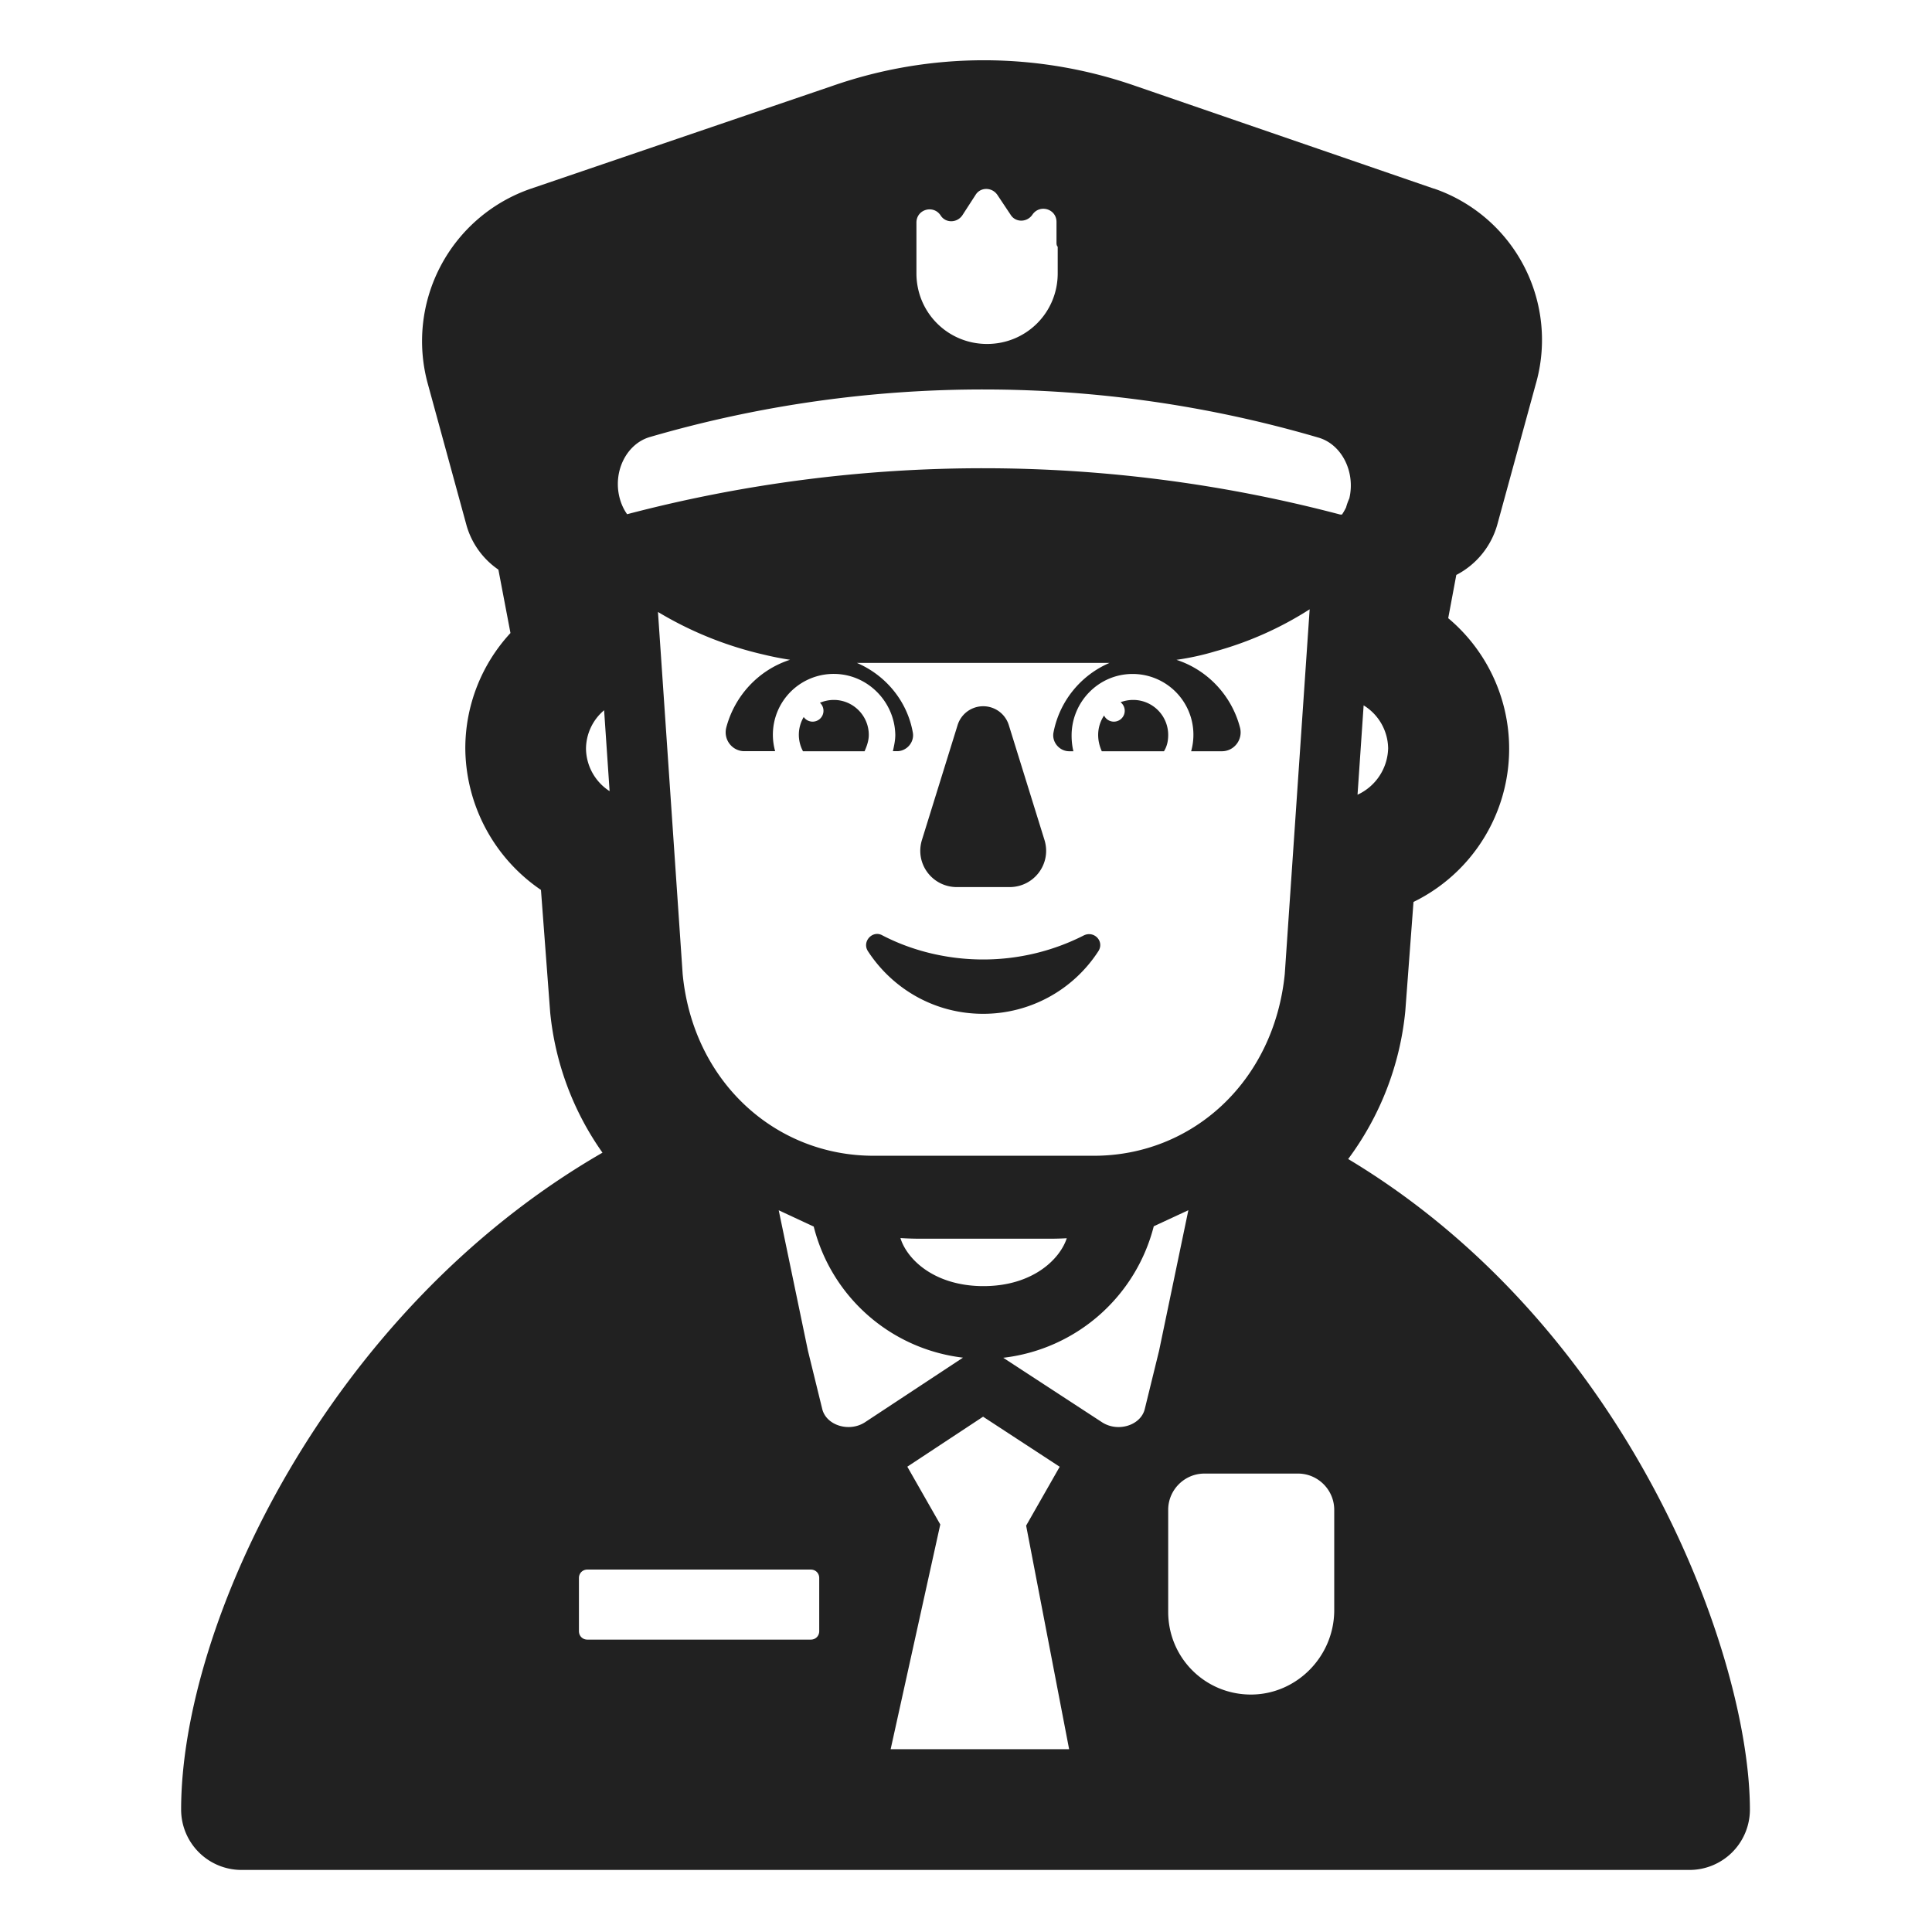 <svg xmlns="http://www.w3.org/2000/svg" fill="none" viewBox="0 0 32 32"><path fill="#212121" d="m15.86 12.013-.59 1.9c-.12.39.17.78.58.78h.87c.41 0 .7-.39.58-.78l-.59-1.9a.444.444 0 0 0-.85 0M14.614 15.492c.48.25 1.06.4 1.67.4s1.18-.15 1.67-.4c.17-.08.34.1.24.26a2.27 2.27 0 0 1-1.91 1.04c-.8 0-1.5-.41-1.91-1.04-.1-.16.08-.35.24-.26M13.81 11.593c.32 0 .58.26.58.58 0 .09-.03.18-.07.27H13.3a.577.577 0 0 1 .012-.567.18.18 0 1 0 .269-.236.6.6 0 0 1 .228-.047M18.77 11.593a.6.6 0 0 0-.21.038.18.18 0 1 1-.273.22.58.58 0 0 0-.098.322q0 .135.06.27h1.03c.05-.08.07-.17.07-.27a.58.58 0 0 0-.58-.58"/><path fill="#212121" d="M27.984 30.972H4a1 1 0 0 1-1-1c0-3.06 2.417-8.25 6.979-10.88a4.84 4.84 0 0 1-.866-2.32L8.96 14.74a2.86 2.86 0 0 1-1.253-2.345c0-.708.267-1.39.748-1.91l-.2-1.05a1.33 1.33 0 0 1-.527-.73l-.643-2.351A2.67 2.67 0 0 1 8.8 3.123l4.987-1.7a7.62 7.62 0 0 1 5.018 0l4.94 1.7h.005a2.65 2.65 0 0 1 1.684 3.25l-.635 2.32a1.35 1.35 0 0 1-.678.83l-.134.716a2.823 2.823 0 0 1-.575 4.7l-.136 1.81a4.9 4.9 0 0 1-.946 2.448c4.684 2.81 6.654 8.248 6.654 10.78a1 1 0 0 1-1 .995m-11.701-7.507-1.255.828.546.957-.822 3.722h2.956l-.712-3.703.556-.975zm-2.663-.123c.07.27.45.385.71.213l1.62-1.068a2.9 2.9 0 0 1-2.472-2.171l-.58-.27.484 2.326zm5.49-3.031a2.92 2.92 0 0 1-2.493 2.178l1.633 1.066c.26.172.64.058.71-.213l.238-.97.485-2.327zm3.375-7.148a.87.87 0 0 0 .507-.768.85.85 0 0 0-.406-.712zm-4.107-2.183h-4.185c.476.203.834.632.926 1.152.03.16-.1.31-.26.31h-.07c.02-.09.04-.18.04-.27-.01-.55-.46-1.01-1.02-1.01a1.007 1.007 0 0 0-.97 1.28h-.51c-.2 0-.35-.19-.3-.39.14-.532.54-.958 1.057-1.124a5 5 0 0 1-.437-.086 6 6 0 0 1-1.751-.706l.409 5.997c.17 1.775 1.527 3.01 3.162 3.01h3.65c1.624 0 2.982-1.224 3.161-3.012l.412-6.039a5.7 5.7 0 0 1-1.563.696q-.312.094-.643.141c.515.167.915.592 1.053 1.124.05.2-.1.39-.3.39h-.51a1.007 1.007 0 0 0-.97-1.28c-.56 0-1.01.46-1.01 1.02 0 .09.01.18.03.26h-.07c-.16 0-.29-.15-.26-.31.1-.521.454-.95.928-1.153m3.819-2.458h.032a1 1 0 0 0 .067-.117 1 1 0 0 1 .054-.15c.104-.44-.126-.898-.515-1.008a19.74 19.74 0 0 0-11.065-.01c-.39.11-.621.57-.506 1.01q.04.152.124.27a23.2 23.2 0 0 1 11.809.005m-12.19 3.242a.84.84 0 0 0-.3.636.85.85 0 0 0 .391.704zm4.908 8.742c.103.339.537.78 1.336.796h.066c.796-.01 1.24-.447 1.353-.793a5 5 0 0 1-.28.008h-2.14q-.169 0-.335-.011m5.805 7.561c.75 0 1.37-.62 1.38-1.38v-1.68c0-.33-.27-.6-.6-.6h-1.55c-.33 0-.6.27-.6.6v1.69c0 .76.61 1.37 1.37 1.37m-7.29-2.07h-3.7c-.08 0-.14.06-.14.14v.88c0 .08.06.14.14.14h3.7c.08 0 .14-.06.14-.14v-.88c0-.08-.06-.14-.14-.14m4.07-22.32c0-.22-.28-.3-.4-.12-.09.13-.28.13-.36 0l-.22-.33c-.09-.13-.28-.13-.36 0l-.22.34c-.09.13-.28.13-.36 0-.12-.18-.4-.1-.4.12v.84c0 .65.52 1.17 1.17 1.17s1.17-.52 1.17-1.17v-.44c-.02-.02-.02-.05-.02-.07z"/></svg>
